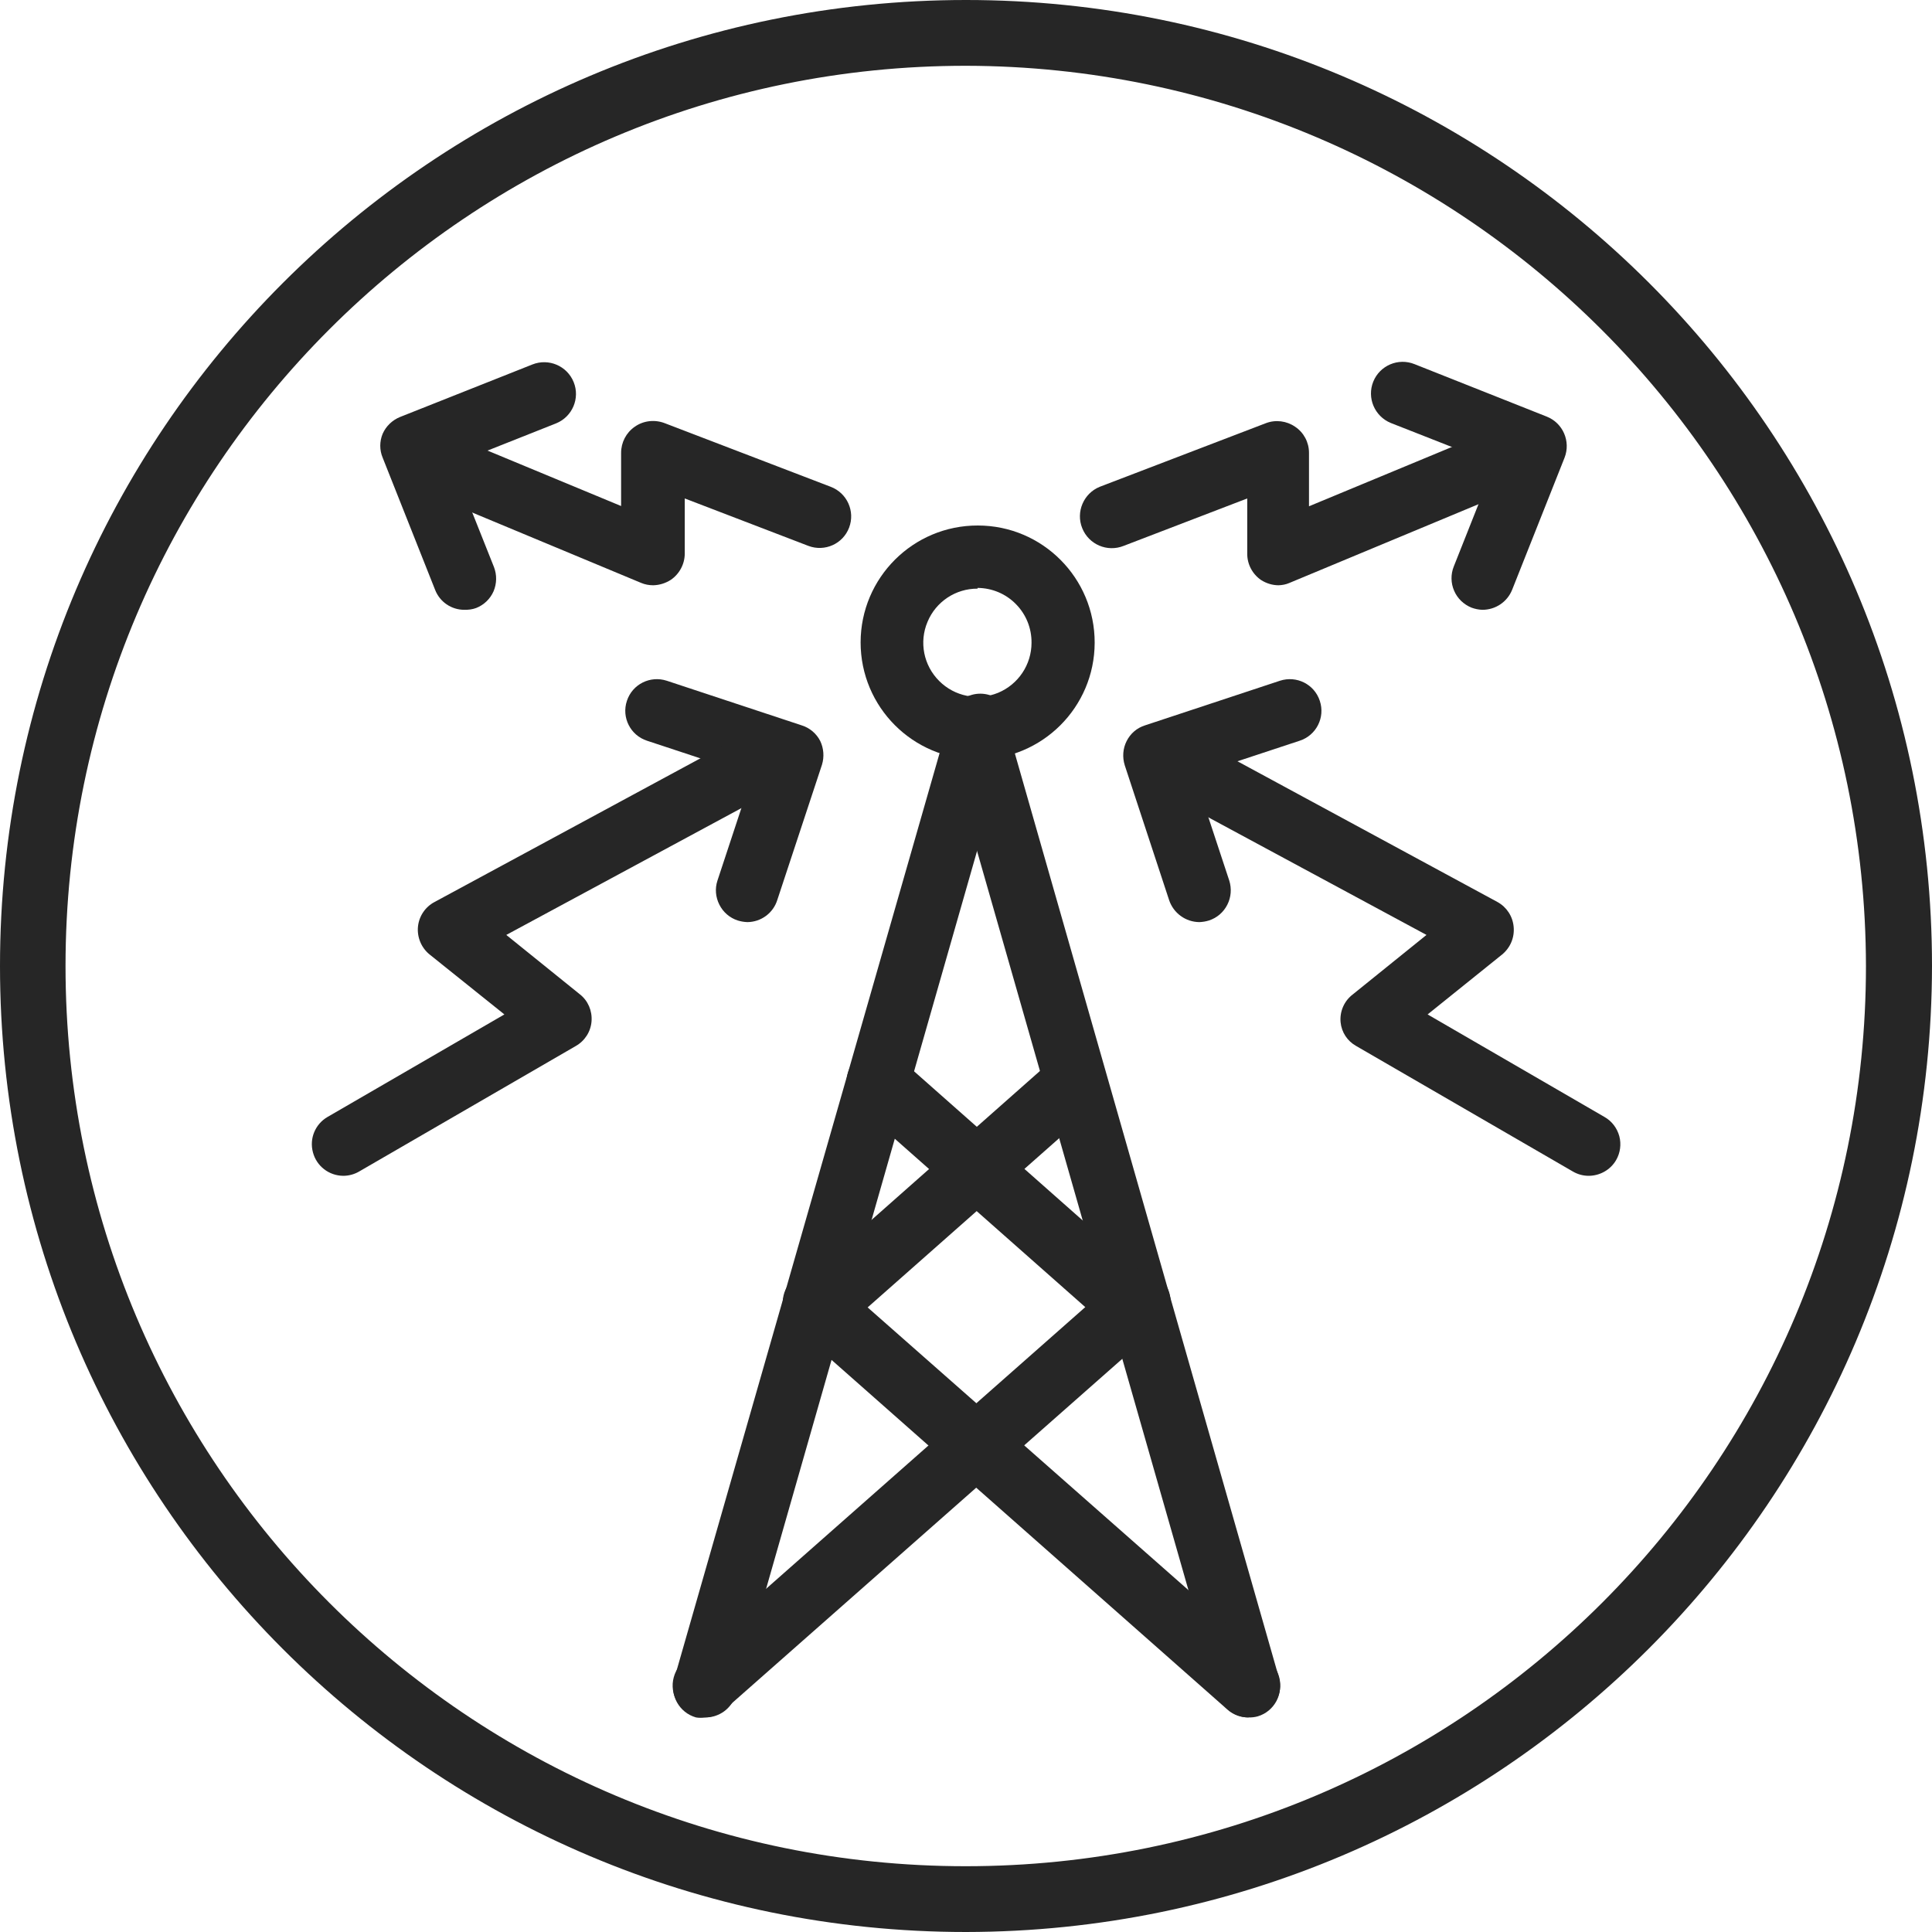 <?xml version="1.0" encoding="UTF-8"?>
<svg xmlns="http://www.w3.org/2000/svg" xmlns:xlink="http://www.w3.org/1999/xlink" width="60px" height="60px" viewBox="0 0 60 60" version="1.1">
<g id="surface1">
<path style=" stroke:none;fill-rule:nonzero;fill:rgb(14.902%,14.902%,14.902%);fill-opacity:1;" d="M 21.883 53.336 C 21.793 53.352 21.703 53.352 21.613 53.336 C 21.094 53.188 20.793 52.648 20.941 52.129 L 29.484 22.328 C 29.559 21.965 29.828 21.68 30.184 21.578 C 30.539 21.48 30.918 21.59 31.164 21.863 C 31.414 22.133 31.492 22.52 31.363 22.863 L 22.852 52.629 C 22.727 53.059 22.328 53.348 21.883 53.336 Z M 21.883 53.336 "/>
<path style=" stroke:none;fill-rule:nonzero;fill:rgb(14.902%,14.902%,14.902%);fill-opacity:1;" d="M 38.773 53.336 C 38.324 53.332 37.938 53.031 37.828 52.598 L 29.32 22.852 C 29.172 22.328 29.477 21.785 29.996 21.637 C 30.516 21.488 31.059 21.789 31.207 22.312 L 39.715 52.09 C 39.867 52.605 39.578 53.145 39.066 53.301 C 38.973 53.328 38.871 53.34 38.773 53.336 Z M 38.773 53.336 "/>
<path style=" stroke:none;fill-rule:nonzero;fill:rgb(14.902%,14.902%,14.902%);fill-opacity:1;" d="M 21.883 53.336 C 21.605 53.336 21.336 53.219 21.148 53.012 C 20.969 52.816 20.875 52.551 20.891 52.285 C 20.91 52.02 21.031 51.77 21.234 51.598 L 34.727 39.691 C 35.133 39.336 35.754 39.375 36.109 39.781 C 36.469 40.188 36.43 40.809 36.023 41.168 L 22.531 53.07 C 22.359 53.238 22.125 53.332 21.883 53.336 Z M 21.883 53.336 "/>
<path style=" stroke:none;fill-rule:nonzero;fill:rgb(14.902%,14.902%,14.902%);fill-opacity:1;" d="M 38.773 53.336 C 38.531 53.34 38.301 53.25 38.121 53.094 L 24.641 41.188 C 24.234 40.832 24.195 40.211 24.555 39.805 C 24.91 39.395 25.531 39.355 25.938 39.715 L 39.422 51.598 C 39.73 51.863 39.84 52.297 39.695 52.68 C 39.551 53.062 39.18 53.312 38.773 53.309 Z M 38.773 53.336 "/>
<path style=" stroke:none;fill-rule:nonzero;fill:rgb(14.902%,14.902%,14.902%);fill-opacity:1;" d="M 25.289 41.742 C 24.879 41.746 24.512 41.496 24.367 41.113 C 24.223 40.73 24.332 40.301 24.641 40.031 L 32.75 32.859 C 33.16 32.531 33.754 32.586 34.102 32.98 C 34.445 33.375 34.418 33.973 34.039 34.336 L 25.93 41.5 C 25.754 41.656 25.527 41.742 25.289 41.742 Z M 25.289 41.742 "/>
<path style=" stroke:none;fill-rule:nonzero;fill:rgb(14.902%,14.902%,14.902%);fill-opacity:1;" d="M 35.379 41.742 C 35.141 41.746 34.91 41.66 34.73 41.5 L 26.625 34.336 C 26.219 33.977 26.176 33.355 26.535 32.949 C 26.895 32.543 27.516 32.5 27.922 32.859 L 36.031 40.031 C 36.332 40.301 36.434 40.73 36.293 41.109 C 36.148 41.488 35.785 41.738 35.379 41.742 Z M 35.379 41.742 "/>
<path style=" stroke:none;fill-rule:nonzero;fill:rgb(14.902%,14.902%,14.902%);fill-opacity:1;" d="M 30.359 23.586 C 28.352 23.586 26.727 21.957 26.727 19.949 C 26.73 17.941 28.359 16.316 30.367 16.32 C 32.375 16.32 34 17.953 33.996 19.961 C 33.992 21.965 32.367 23.586 30.359 23.586 Z M 30.359 18.281 C 29.68 18.277 29.066 18.684 28.805 19.312 C 28.539 19.941 28.684 20.664 29.164 21.145 C 29.645 21.629 30.367 21.773 30.996 21.516 C 31.625 21.254 32.035 20.641 32.035 19.961 C 32.039 19.512 31.867 19.082 31.551 18.762 C 31.238 18.441 30.809 18.262 30.359 18.258 Z M 30.359 18.281 "/>
<path style=" stroke:none;fill-rule:nonzero;fill:rgb(14.902%,14.902%,14.902%);fill-opacity:1;" d="M 37.246 28.637 C 36.82 28.633 36.445 28.359 36.309 27.957 L 34.93 23.766 C 34.852 23.516 34.871 23.246 34.988 23.016 C 35.105 22.781 35.309 22.605 35.559 22.527 L 39.75 21.141 C 40.266 20.973 40.82 21.25 40.988 21.766 C 41.16 22.281 40.879 22.836 40.363 23.004 L 37.098 24.082 L 38.176 27.348 C 38.254 27.594 38.234 27.863 38.117 28.094 C 38 28.328 37.797 28.504 37.547 28.586 C 37.449 28.617 37.348 28.633 37.246 28.637 Z M 37.246 28.637 "/>
<path style=" stroke:none;fill-rule:nonzero;fill:rgb(14.902%,14.902%,14.902%);fill-opacity:1;" d="M 49.336 36.516 C 49.164 36.516 48.996 36.469 48.848 36.383 L 42.117 32.484 C 41.844 32.332 41.664 32.059 41.633 31.746 C 41.602 31.41 41.746 31.082 42.016 30.879 L 44.301 29.035 L 36.641 24.906 C 36.164 24.648 35.984 24.055 36.238 23.574 C 36.496 23.098 37.09 22.918 37.57 23.176 L 46.504 28.012 C 46.789 28.168 46.98 28.457 47.008 28.785 C 47.039 29.113 46.906 29.43 46.652 29.641 L 44.336 31.504 L 49.828 34.688 C 50.055 34.816 50.219 35.031 50.289 35.285 C 50.355 35.535 50.32 35.805 50.188 36.031 C 50.012 36.332 49.684 36.516 49.336 36.516 Z M 49.336 36.516 "/>
<path style=" stroke:none;fill-rule:nonzero;fill:rgb(14.902%,14.902%,14.902%);fill-opacity:1;" d="M 39.707 18.176 C 39.516 18.176 39.328 18.117 39.168 18.016 C 38.895 17.832 38.73 17.52 38.734 17.188 L 38.734 15.48 L 34.895 16.953 C 34.387 17.156 33.812 16.91 33.609 16.402 C 33.406 15.898 33.652 15.32 34.156 15.117 L 39.316 13.141 C 39.617 13.027 39.957 13.07 40.223 13.254 C 40.492 13.434 40.652 13.738 40.652 14.062 L 40.652 15.723 L 45.98 13.512 C 46.473 13.344 47.008 13.59 47.203 14.07 C 47.398 14.551 47.188 15.102 46.719 15.324 L 40.031 18.109 C 39.93 18.152 39.82 18.172 39.707 18.176 Z M 39.707 18.176 "/>
<path style=" stroke:none;fill-rule:nonzero;fill:rgb(14.902%,14.902%,14.902%);fill-opacity:1;" d="M 46.031 18.938 C 45.918 18.934 45.805 18.91 45.699 18.871 C 45.457 18.773 45.262 18.586 45.16 18.348 C 45.055 18.109 45.051 17.836 45.148 17.594 L 46.414 14.402 L 43.195 13.137 C 42.688 12.93 42.445 12.355 42.648 11.852 C 42.852 11.348 43.426 11.105 43.93 11.309 L 48.035 12.938 C 48.539 13.137 48.785 13.707 48.59 14.211 L 46.961 18.316 C 46.809 18.695 46.441 18.941 46.031 18.938 Z M 46.031 18.938 "/>
<path style=" stroke:none;fill-rule:nonzero;fill:rgb(14.902%,14.902%,14.902%);fill-opacity:1;" d="M 23.211 28.637 C 23.109 28.633 23.008 28.617 22.91 28.586 C 22.66 28.504 22.457 28.328 22.34 28.094 C 22.223 27.863 22.199 27.594 22.281 27.348 L 23.359 24.082 L 20.094 23.004 C 19.578 22.836 19.297 22.281 19.469 21.766 C 19.637 21.25 20.191 20.973 20.707 21.141 L 24.898 22.527 C 25.148 22.605 25.355 22.781 25.473 23.012 C 25.582 23.242 25.602 23.504 25.527 23.75 L 24.141 27.945 C 24.016 28.352 23.641 28.633 23.211 28.637 Z M 23.211 28.637 "/>
<path style=" stroke:none;fill-rule:nonzero;fill:rgb(14.902%,14.902%,14.902%);fill-opacity:1;" d="M 10.66 36.516 C 10.215 36.512 9.832 36.215 9.719 35.789 C 9.602 35.359 9.789 34.91 10.172 34.688 L 15.664 31.504 L 13.34 29.641 C 13.086 29.434 12.949 29.109 12.98 28.781 C 13.012 28.453 13.207 28.164 13.496 28.012 L 22.445 23.176 C 22.758 22.973 23.156 22.961 23.477 23.148 C 23.801 23.336 23.988 23.684 23.969 24.059 C 23.949 24.43 23.723 24.758 23.379 24.906 L 15.723 29.035 L 18.008 30.879 C 18.262 31.078 18.395 31.391 18.371 31.715 C 18.348 32.035 18.164 32.324 17.883 32.484 L 11.152 36.383 C 11.004 36.469 10.832 36.516 10.66 36.516 Z M 10.66 36.516 "/>
<path style=" stroke:none;fill-rule:nonzero;fill:rgb(14.902%,14.902%,14.902%);fill-opacity:1;" d="M 20.285 18.176 C 20.156 18.176 20.027 18.152 19.91 18.102 L 13.223 15.316 C 12.879 15.199 12.629 14.902 12.57 14.543 C 12.516 14.184 12.66 13.82 12.953 13.602 C 13.242 13.387 13.633 13.348 13.961 13.504 L 19.289 15.715 L 19.289 14.062 C 19.289 13.742 19.445 13.438 19.711 13.254 C 19.98 13.062 20.332 13.023 20.641 13.141 L 25.797 15.117 C 26.305 15.309 26.562 15.875 26.371 16.383 C 26.18 16.891 25.613 17.145 25.105 16.953 L 21.266 15.48 L 21.266 17.188 C 21.266 17.516 21.102 17.824 20.832 18.008 C 20.668 18.113 20.48 18.172 20.285 18.176 Z M 20.285 18.176 "/>
<path style=" stroke:none;fill-rule:nonzero;fill:rgb(14.902%,14.902%,14.902%);fill-opacity:1;" d="M 14.418 18.938 C 14.016 18.938 13.656 18.691 13.512 18.316 L 11.883 14.211 C 11.785 13.977 11.785 13.711 11.883 13.473 C 11.988 13.234 12.184 13.047 12.426 12.949 L 16.531 11.32 C 17.039 11.117 17.613 11.363 17.816 11.867 C 18.02 12.371 17.773 12.945 17.27 13.148 L 14.07 14.418 L 15.34 17.609 C 15.434 17.852 15.43 18.121 15.328 18.363 C 15.223 18.602 15.027 18.789 14.785 18.883 C 14.668 18.926 14.543 18.941 14.418 18.938 Z M 14.418 18.938 "/>
<path style=" stroke:none;fill-rule:nonzero;fill:rgb(14.902%,14.902%,14.902%);fill-opacity:1;" d="M 30 60 C 13.43 60 0 46.57 0 30 C 0 13.43 13.43 0 30 0 C 46.57 0 60 13.43 60 30 C 59.98 46.559 46.559 59.98 30 60 Z M 30 2.043 C 14.559 2.039 2.039 14.555 2.035 29.996 C 2.031 45.438 14.547 57.957 29.988 57.957 C 45.434 57.961 57.949 45.441 57.949 30 C 57.922 14.574 45.426 2.074 30 2.043 Z M 30 2.043 "/>
</g>
</svg>
